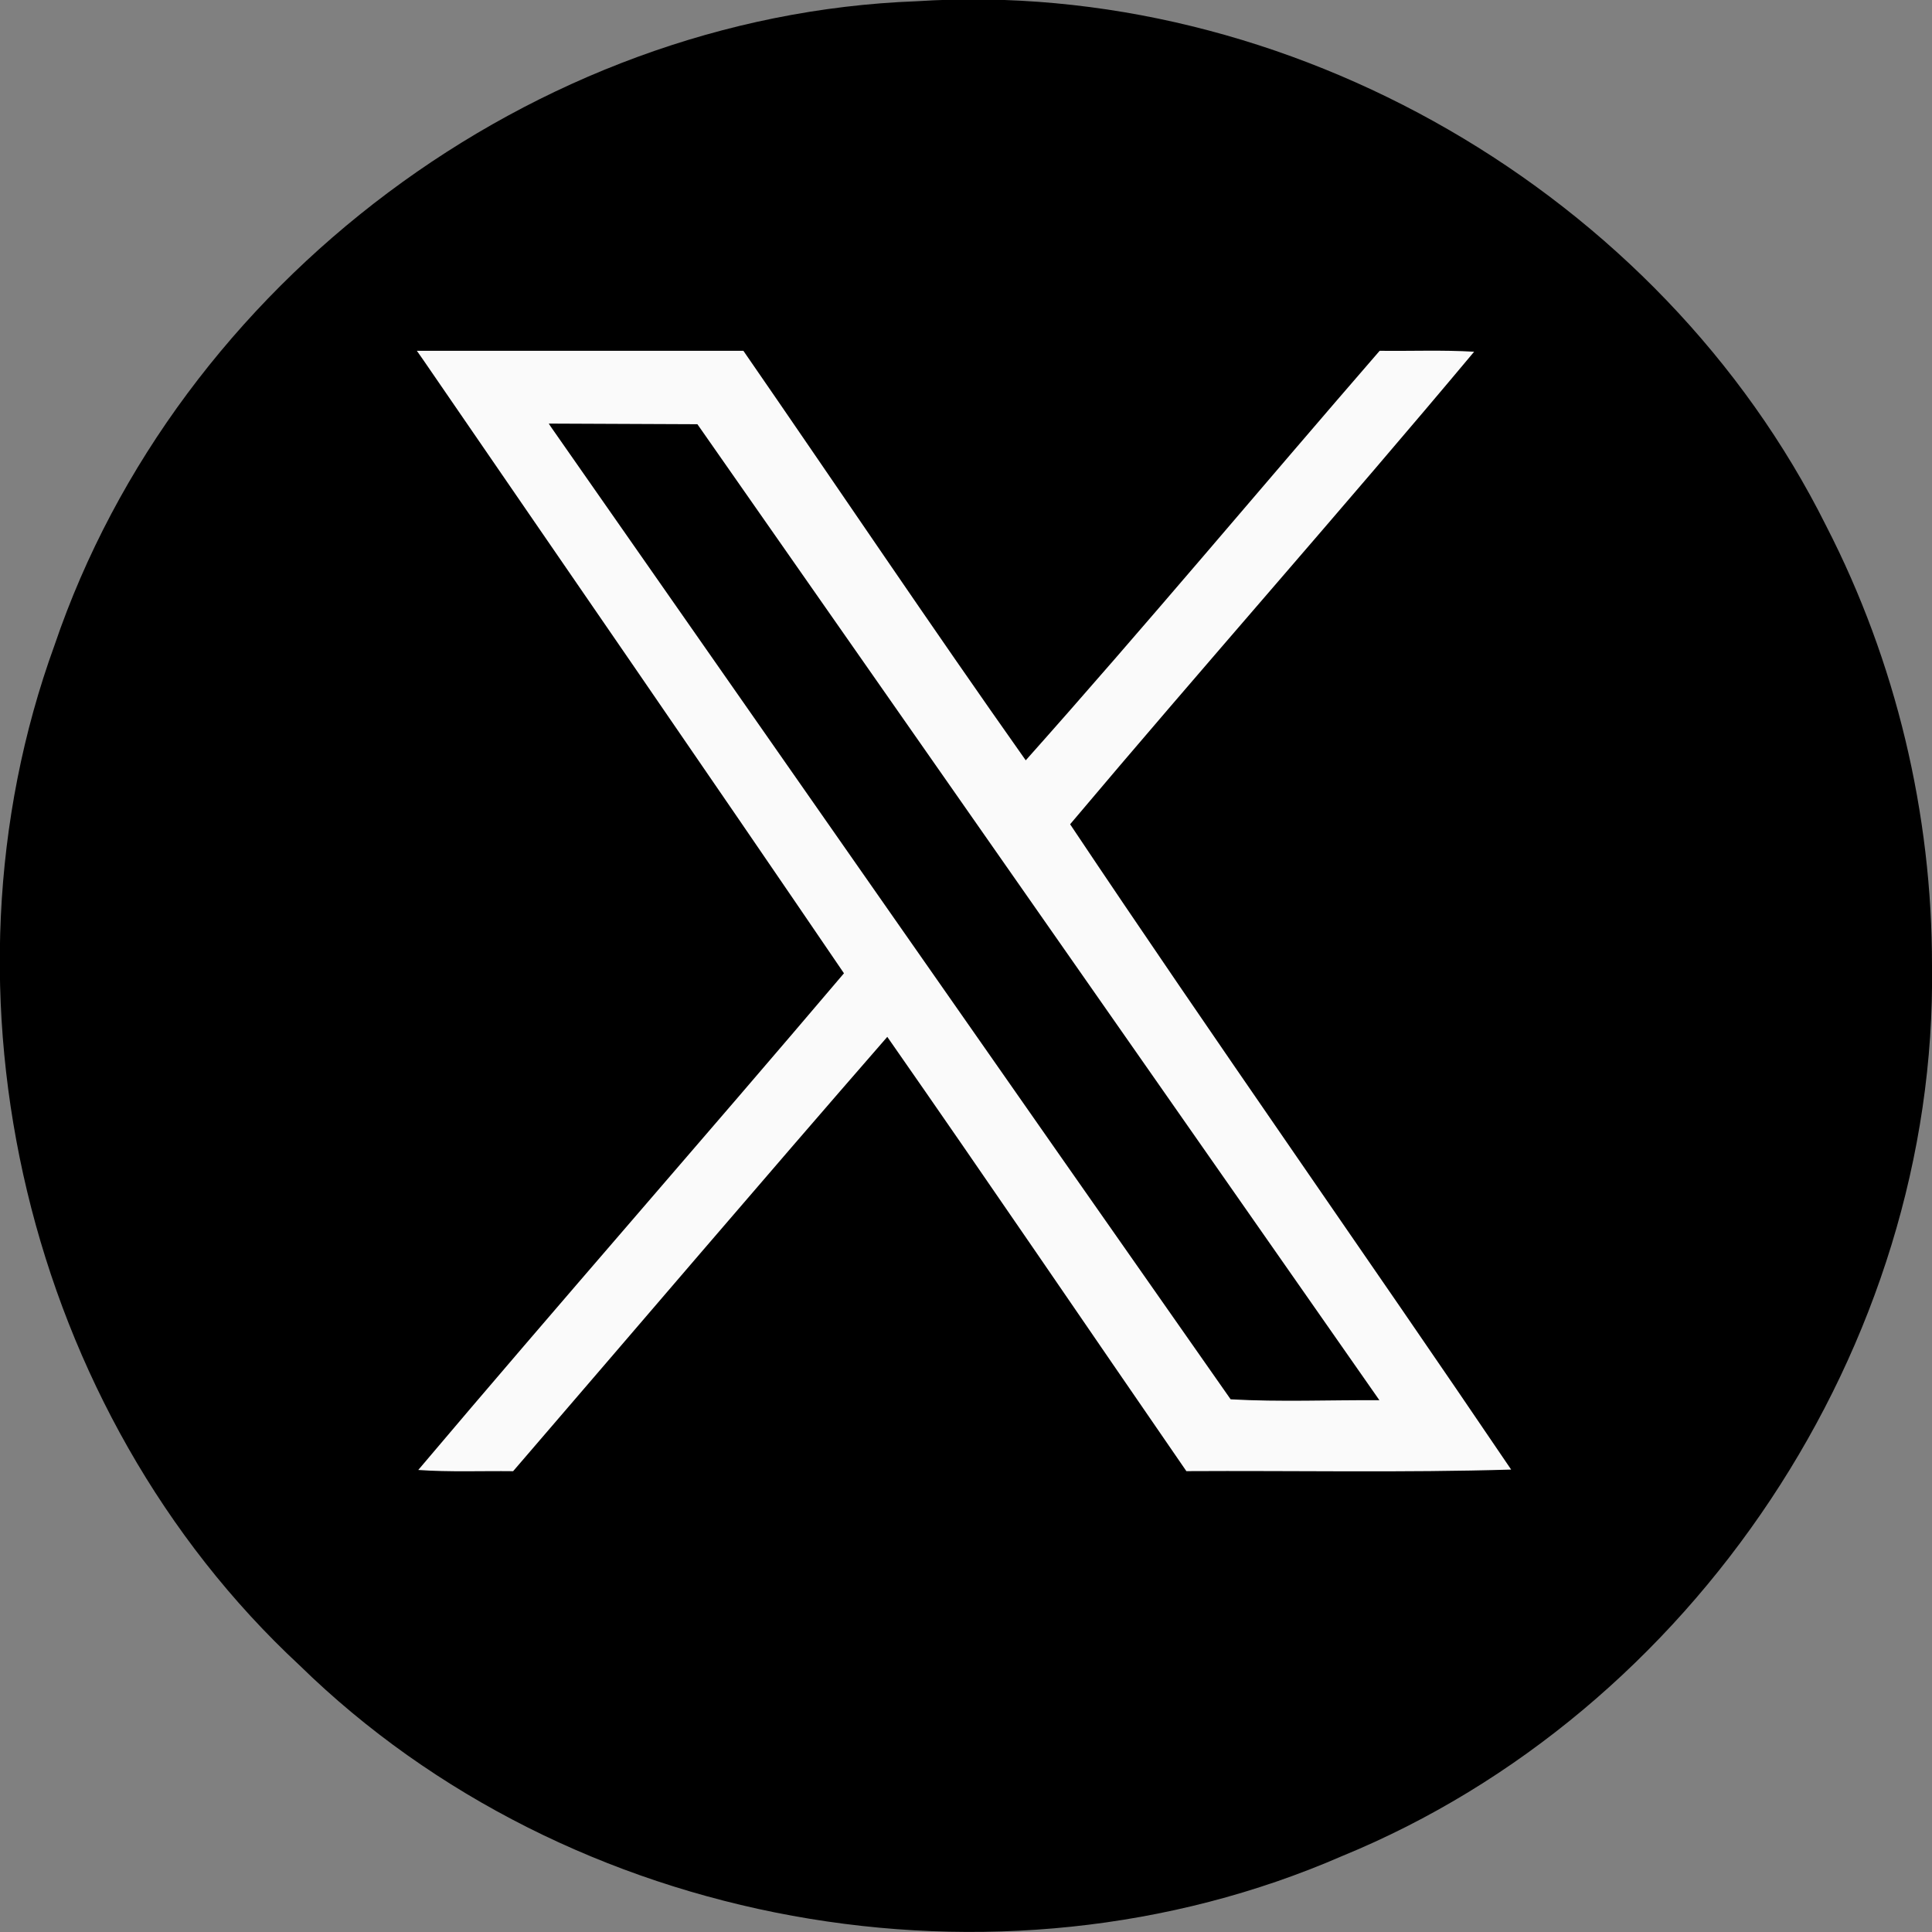 <?xml version="1.0" encoding="UTF-8" standalone="no"?>
<svg
   enable-background="new 0 0 512 512"
   id="Layer_1"
   version="1.1"
   viewBox="0 0 512 512"
   xml:space="preserve"
   sodipodi:docname="round_twitter1.svg"
   inkscape:version="1.2 (dc2aedaf03, 2022-05-15)"
   xmlns:inkscape="http://www.inkscape.org/namespaces/inkscape"
   xmlns:sodipodi="http://sodipodi.sourceforge.net/DTD/sodipodi-0.dtd"
   xmlns="http://www.w3.org/2000/svg"
   xmlns:svg="http://www.w3.org/2000/svg"><rect x="0" y="0" width="512" height="512" fill="#808080" stroke="none"/><defs
     id="defs247" /><sodipodi:namedview
     id="namedview245"
     pagecolor="#505050"
     bordercolor="#eeeeee"
     borderopacity="1"
     inkscape:showpageshadow="0"
     inkscape:pageopacity="0"
     inkscape:pagecheckerboard="0"
     inkscape:deskcolor="#505050"
     showgrid="false"
     inkscape:zoom="1.515625"
     inkscape:cx="136.24742"
     inkscape:cy="256"
     inkscape:window-width="1920"
     inkscape:window-height="974"
     inkscape:window-x="-11"
     inkscape:window-y="-11"
     inkscape:window-maximized="1"
     inkscape:current-layer="Layer_1" /><g
     id="g242"><path
       d="M 512,256 C 513.401,356.666 448.706,453.757 355.653,491.884 264.24,531.689 150.684,511.101 79.369,441.316 7.106,374.17 -19.247,263.547 14.473,170.922 47.081,74.912 141.398,4.132 242.825,0.333 341.424,-6.041 439.986,51.099 483.997,139.449 502.44,175.342 512.061,215.655 512,256 Z"
       fill="#1DA1F2"
       id="path239"
       style="fill:#000000" /></g><path
     d="m 112.246,95.501 c 37.142,54.14 74.467,108.159 111.412,162.431 -37.379,44.055 -75.525,87.506 -112.815,131.626 8.364,0.587 16.761,0.228 25.14,0.325 33.048,-38.371 65.896,-76.922 99.157,-115.104 26.657,38.199 52.822,76.74 79.261,115.09 28.687,-0.169 57.409,0.442 86.07,-0.415 -38.702,-57.177 -78.531,-113.611 -116.879,-171.015 35.366,-41.96 71.973,-83.279 107.066,-125.222 -8.324,-0.507 -16.69,-0.144 -25.031,-0.251 -31.322,36.115 -62.019,72.867 -93.793,108.53 -25.297,-35.793 -49.857,-72.381 -74.826,-108.523 -28.846,-0.003 -57.691,-0.005 -86.537,-0.006 0.592,0.845 1.184,1.69 1.776,2.534 m 33.77,17.655 c 60.033,85.898 119.949,171.878 180.115,257.682 13.107,0.738 26.288,0.15 39.428,0.242 C 305.313,284.861 245.066,198.642 184.82,112.423 c -13.131,-0.056 -26.263,-0.113 -39.394,-0.169 l 0.455,0.695 0.136,0.207"
     stroke="none"
     fill="#fafafa"
     fill-rule="evenodd"
     id="path2"
     style="stroke-width:0.327" /></svg>
